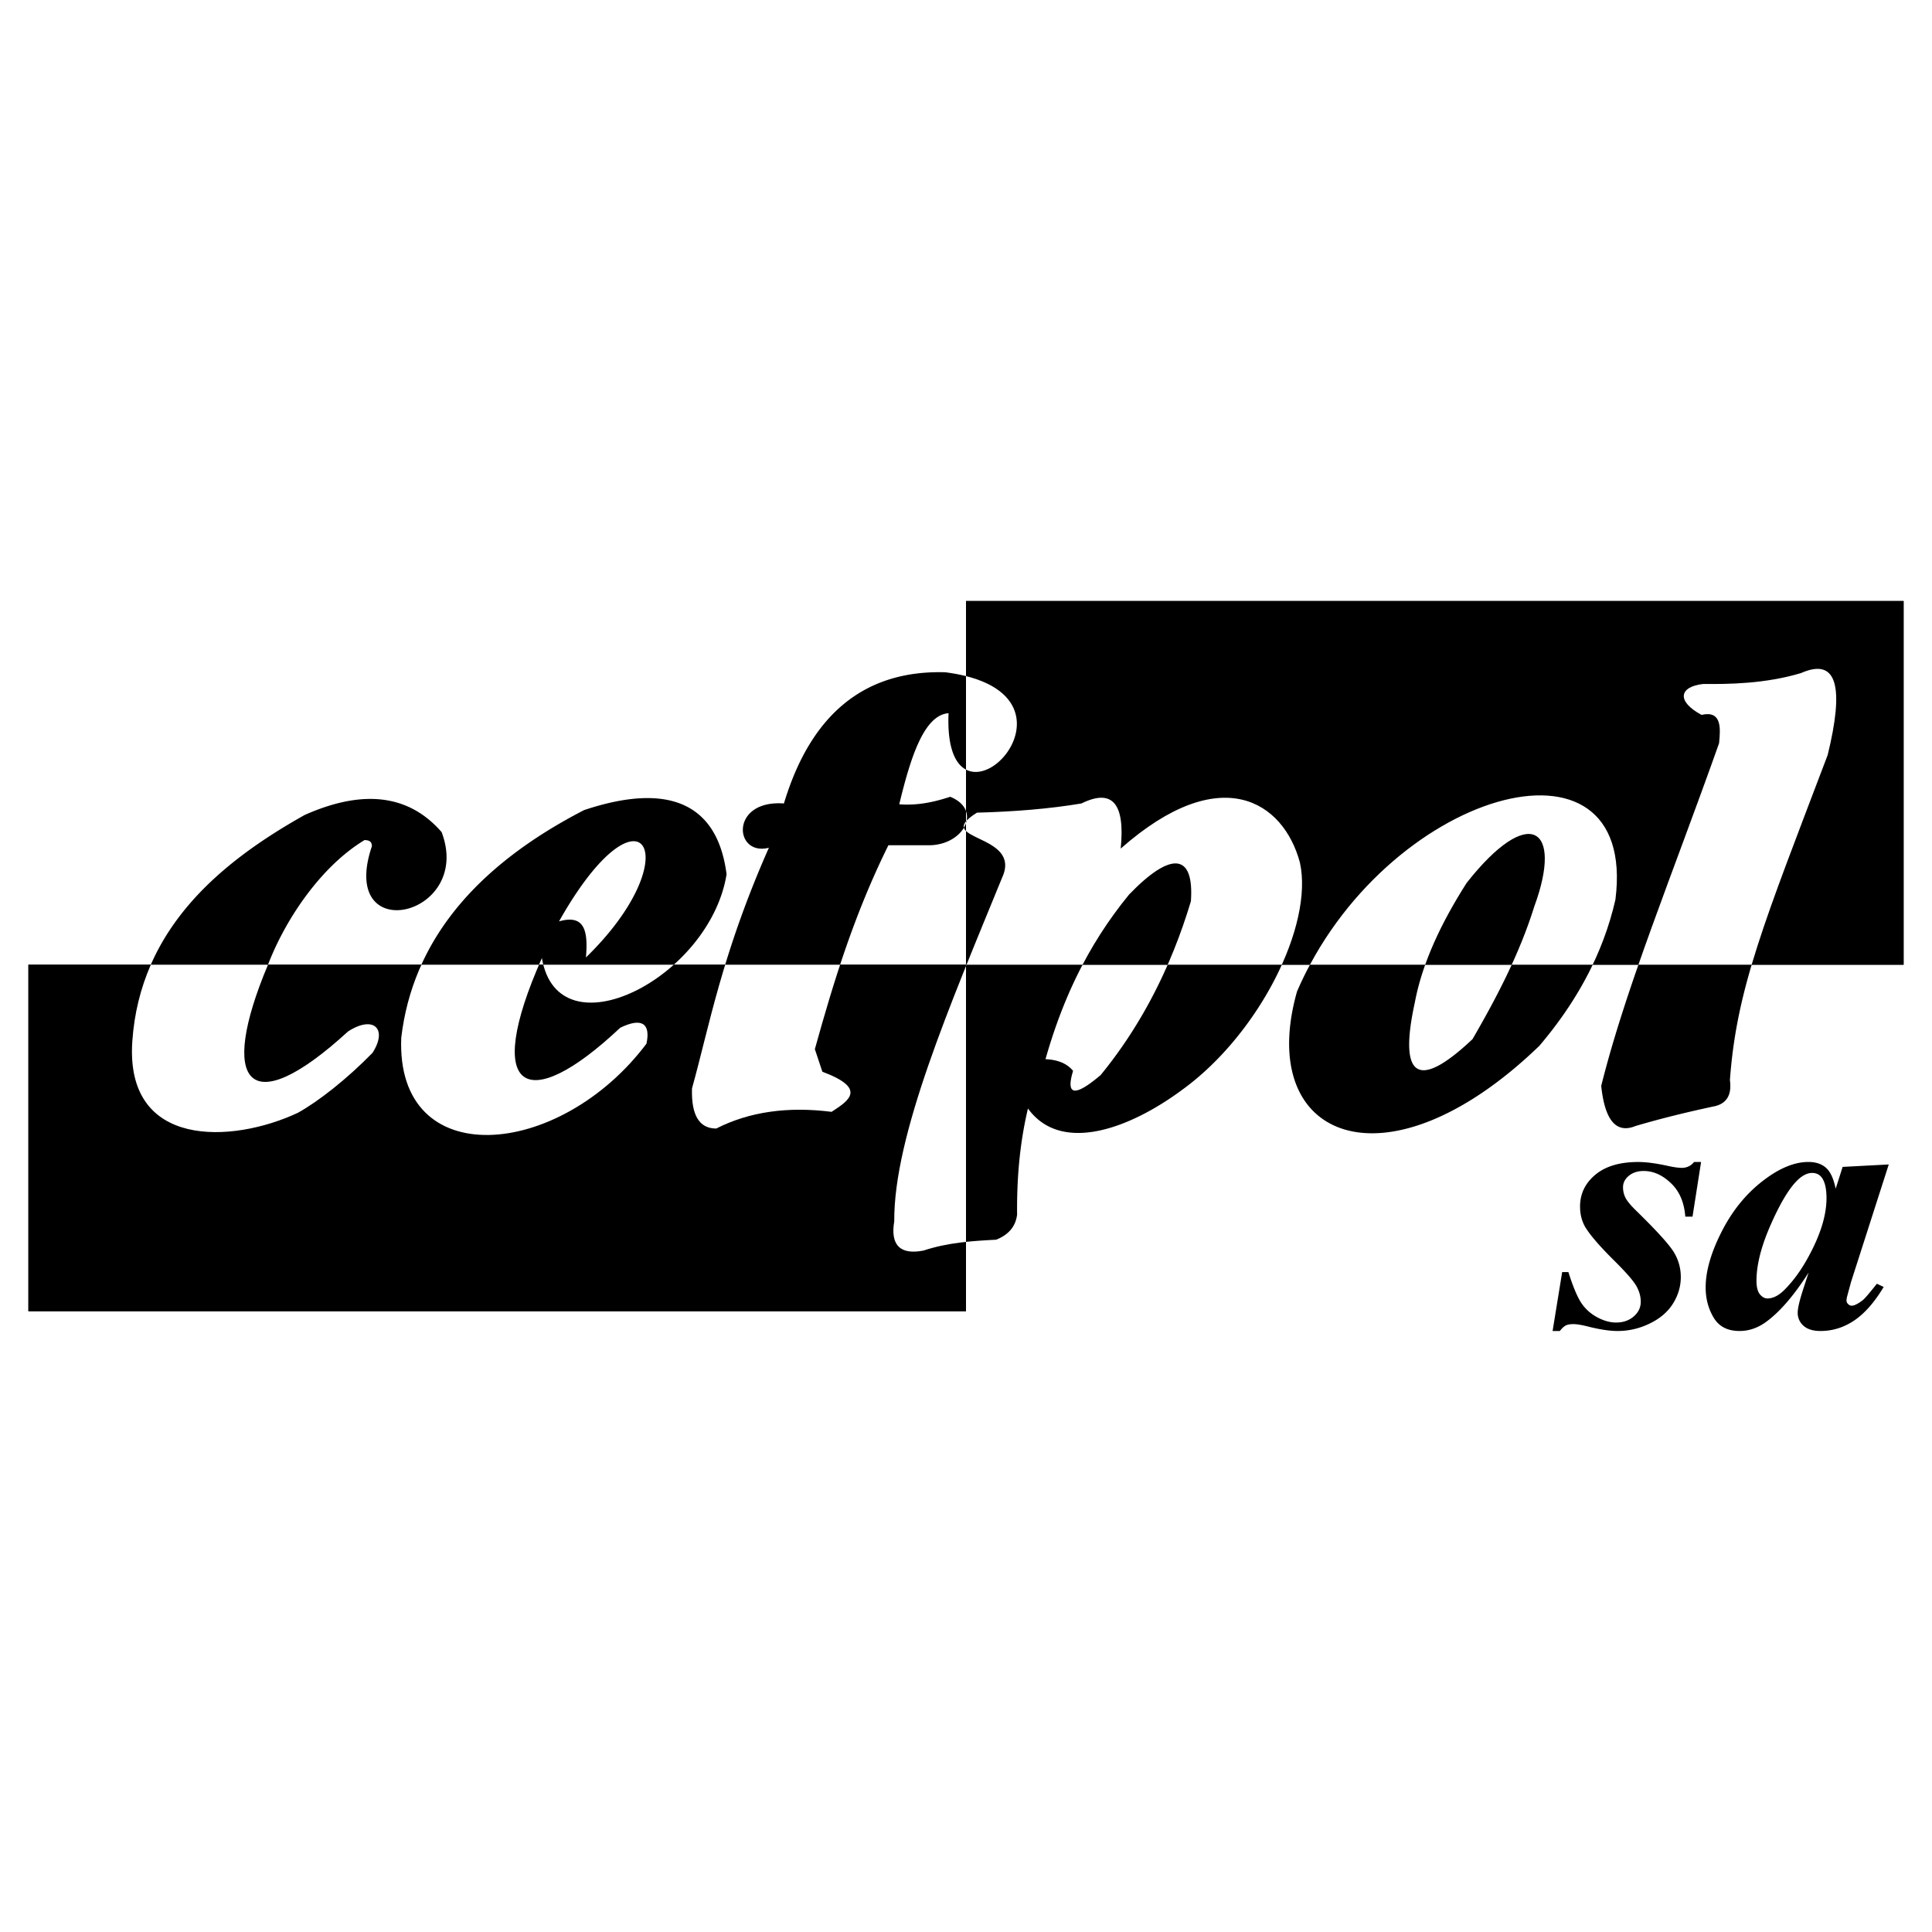 <svg xmlns="http://www.w3.org/2000/svg" xmlns:xlink="http://www.w3.org/1999/xlink" width="2500" height="2500" viewBox="0 0 192.756 192.756"><path fill-rule="evenodd" clip-rule="evenodd" fill="#fff" d="M0 0h192.756v192.756H0V0z"/><path d="M34.727 102.906c-9.981 9.148-12.973 5.184-7.993-6.648 1.797-4.675 5.361-9.864 9.64-12.446.508.021.711.163.732.61-3.443 10.184 10.156 7.048 6.955-1.403-3.254-3.742-7.809-4.311-13.666-1.708-8.554 4.8-16.415 11.436-17.192 22.555-.753 10.771 9.967 10.234 16.521 7.156 2.052-1.139 4.9-3.375 7.442-5.98 1.545-2.405.1-3.778-2.439-2.136zm27.148-.365c2.177-1.062 3.05-.414 2.624 1.586-8.685 11.549-25.037 12.943-24.464-.609 1.119-9.437 7.199-17.001 18.241-22.695 8.683-2.898 13.34-.457 14.214 6.406-1.67 10.356-16.791 18.049-18.424 8.358-5.932 13.354-1.58 15.802 7.809 6.954zm-6.101-10.615c8.27-14.668 13.138-6.555 2.685 3.599.233-2.696-.154-4.322-2.685-3.599zm13.267 16.666c1.711-6.125 2.955-13.351 7.67-24.011-3.482.884-3.907-4.809 1.501-4.419 2.745-9.116 8.231-13.311 16.092-13.09 16.202 2.079-.283 18.487.333 4.085-2.462.184-3.796 4.441-4.919 9.088 1.834.139 3.473-.222 5.086-.75 3.256 1.332 1.337 4.802-2.084 4.836h-4.085c-3.423 6.921-5.478 13.646-7.337 20.343l.75 2.252c4.447 1.668 2.695 2.861.917 4.002-4.391-.557-8.227-.002-11.506 1.666-1.696 0-2.501-1.334-2.418-4.002zm28.432-27.513c3.682-.097 7.184-.375 10.422-.917 3.111-1.529 4.363.027 3.918 4.502 9.975-8.799 16.248-4.702 17.879 1.395 1.379 6.244-4.07 17.089-11.703 22.64-5.332 3.961-12.145 6.436-15.43 1.895-.863 3.654-1.113 7.156-1.084 10.588-.139 1.168-.834 2.002-2.084 2.502-2.474.137-4.78.275-7.254 1.084-2.251.445-3.335-.473-2.918-2.918-.055-8.574 5.575-21.598 10.754-34.268 2.097-4.517-7.129-3.627-2.5-6.503zm6.836 24.595c1.611-5.668 4.057-11.199 8.338-16.424 4.188-4.343 6.508-4.144 6.17.667-2.002 6.67-5.002 12.451-9.004 17.341-2.586 2.197-3.504 2.057-2.752-.416-.584-.723-1.502-1.113-2.752-1.168zm25.095-6.752c8.625-19.982 34.07-27.383 31.768-9.172-1.238 5.451-3.906 10.252-7.588 14.59-15.322 14.783-28.352 9.314-24.18-5.418zm11.756 1.084c.75-3.975 2.641-7.949 5.17-11.923 6.248-7.916 9.641-5.524 6.754 2.334-1.486 4.771-3.793 9.155-6.17 13.257-5.476 5.17-7.393 3.834-5.754-3.668zm18.594 8.336c2.465-9.889 7.064-20.956 11.756-34.183.166-1.57.25-3.293-1.75-2.835-2.525-1.363-2.234-2.813.166-3.085 2.555.024 6.148-.009 9.754-1.084 3.725-1.646 4.279 1.592 2.668 8.171-6.318 16.642-9.084 23.258-9.754 32.434.193 1.418-.279 2.277-1.418 2.584-2.668.57-5.336 1.209-8.004 2-1.918.779-3.057-.555-3.418-4.002zM169.717 115.93l-.854 5.457h-.721c-.105-1.416-.576-2.527-1.426-3.336-.85-.814-1.754-1.221-2.729-1.221-.596 0-1.088.158-1.477.479-.387.316-.58.701-.58 1.145 0 .379.084.732.252 1.062.17.33.543.777 1.129 1.342 2.041 1.998 3.285 3.377 3.727 4.133.438.75.656 1.559.656 2.418 0 .932-.258 1.809-.775 2.641-.516.832-1.291 1.496-2.32 1.994a7.23 7.23 0 0 1-3.211.75c-.75 0-1.674-.135-2.777-.402-.725-.189-1.268-.285-1.629-.285-.324 0-.576.045-.756.131-.184.092-.383.275-.602.557h-.721l.955-5.877h.621c.451 1.424.873 2.436 1.266 3.043.398.609.926 1.09 1.586 1.451.66.357 1.291.537 1.904.537.709 0 1.295-.203 1.764-.609.467-.408.699-.891.699-1.457 0-.555-.154-1.088-.457-1.609-.303-.516-1.008-1.324-2.105-2.418-1.516-1.496-2.51-2.648-2.992-3.459-.332-.592-.502-1.262-.502-2.016 0-1.271.506-2.328 1.525-3.178 1.014-.846 2.439-1.271 4.279-1.271.799 0 1.783.131 2.951.389.58.127 1.049.195 1.396.195a1.5 1.5 0 0 0 1.223-.584h.701v-.002zm18.724.248l-3.768 11.742-.387 1.432a2.085 2.085 0 0 0-.061.389.49.49 0 0 0 .17.371.49.49 0 0 0 .338.158c.273 0 .646-.189 1.129-.564.193-.154.654-.695 1.395-1.627l.678.32c-.916 1.529-1.898 2.645-2.938 3.346-1.043.701-2.166 1.049-3.369 1.049-.736 0-1.303-.172-1.689-.52a1.69 1.69 0 0 1-.582-1.316c0-.455.209-1.311.621-2.559l.469-1.434c-1.502 2.348-2.947 4.006-4.33 4.982-.805.564-1.658.846-2.562.846-1.193 0-2.053-.443-2.584-1.334-.527-.885-.797-1.889-.797-3.01 0-1.66.557-3.562 1.67-5.711 1.113-2.146 2.574-3.879 4.389-5.186 1.486-1.08 2.887-1.623 4.193-1.623.727 0 1.307.189 1.744.574.443.379.766 1.08.975 2.094l.695-2.176 4.601-.243zm-6.211 3.355c0-.953-.164-1.646-.488-2.066-.227-.293-.545-.443-.947-.443s-.816.178-1.244.529c-.869.732-1.803 2.211-2.801 4.445-1.006 2.229-1.506 4.158-1.506 5.781 0 .623.113 1.076.338 1.352.229.275.477.416.75.416.58 0 1.168-.307 1.764-.922.855-.869 1.625-1.936 2.311-3.197 1.216-2.211 1.823-4.178 1.823-5.895z" fill-rule="evenodd" clip-rule="evenodd"/><defs><path id="a" d="M96.378 59.963h93.544v36.288H96.378V59.963z"/></defs><clipPath id="b"><use xlink:href="#a" overflow="visible"/></clipPath><path clip-path="url(#b)" fill-rule="evenodd" clip-rule="evenodd" d="M24.378-12.037h237.544v180.289H24.378V-12.037z"/><path clip-path="url(#b)" fill-rule="evenodd" clip-rule="evenodd" d="M0 0h192.756v192.756H0V0z"/><path d="M34.727 102.906c-9.981 9.148-12.973 5.184-7.993-6.648 1.797-4.675 5.361-9.864 9.64-12.446.508.021.711.163.732.61-3.443 10.184 10.156 7.048 6.955-1.403-3.254-3.742-7.809-4.311-13.666-1.708-8.554 4.8-16.415 11.436-17.192 22.555-.753 10.771 9.967 10.234 16.521 7.156 2.052-1.139 4.9-3.375 7.442-5.98 1.545-2.405.1-3.778-2.439-2.136zm27.148-.365c2.177-1.062 3.05-.414 2.624 1.586-8.685 11.549-25.037 12.943-24.464-.609 1.119-9.437 7.199-17.001 18.241-22.695 8.683-2.898 13.34-.457 14.214 6.406-1.67 10.356-16.791 18.049-18.424 8.358-5.932 13.354-1.58 15.802 7.809 6.954zm-6.101-10.615c8.27-14.668 13.138-6.555 2.685 3.599.233-2.696-.154-4.322-2.685-3.599zm13.267 16.666c1.711-6.125 2.955-13.351 7.67-24.011-3.482.884-3.907-4.809 1.501-4.419 2.745-9.116 8.231-13.311 16.092-13.09 16.202 2.079-.283 18.487.333 4.085-2.462.184-3.796 4.441-4.919 9.088 1.834.139 3.473-.222 5.086-.75 3.256 1.332 1.337 4.802-2.084 4.836h-4.085c-3.423 6.921-5.478 13.646-7.337 20.343l.75 2.252c4.447 1.668 2.695 2.861.917 4.002-4.391-.557-8.227-.002-11.506 1.666-1.696 0-2.501-1.334-2.418-4.002zm28.432-27.513c3.682-.097 7.184-.375 10.422-.917 3.111-1.529 4.363.027 3.918 4.502 9.975-8.799 16.248-4.702 17.879 1.395 1.379 6.244-4.07 17.089-11.703 22.64-5.332 3.961-12.145 6.436-15.43 1.895-.863 3.654-1.113 7.156-1.084 10.588-.139 1.168-.834 2.002-2.084 2.502-2.474.137-4.78.275-7.254 1.084-2.251.445-3.335-.473-2.918-2.918-.055-8.574 5.575-21.598 10.754-34.268 2.097-4.517-7.129-3.627-2.5-6.503zm6.836 24.595c1.611-5.668 4.057-11.199 8.338-16.424 4.188-4.343 6.508-4.144 6.17.667-2.002 6.67-5.002 12.451-9.004 17.341-2.586 2.197-3.504 2.057-2.752-.416-.584-.723-1.502-1.113-2.752-1.168zm25.095-6.752c8.625-19.982 34.07-27.383 31.768-9.172-1.238 5.451-3.906 10.252-7.588 14.59-15.322 14.783-28.352 9.314-24.18-5.418zm11.756 1.084c.75-3.975 2.641-7.949 5.17-11.923 6.248-7.916 9.641-5.524 6.754 2.334-1.486 4.771-3.793 9.155-6.17 13.257-5.476 5.17-7.393 3.834-5.754-3.668zm18.594 8.336c2.465-9.889 7.064-20.956 11.756-34.183.166-1.57.25-3.293-1.75-2.835-2.525-1.363-2.234-2.813.166-3.085 2.555.024 6.148-.009 9.754-1.084 3.725-1.646 4.279 1.592 2.668 8.171-6.318 16.642-9.084 23.258-9.754 32.434.193 1.418-.279 2.277-1.418 2.584-2.668.57-5.336 1.209-8.004 2-1.918.779-3.057-.555-3.418-4.002z" clip-path="url(#b)" fill-rule="evenodd" clip-rule="evenodd" fill="#fff"/><g><defs><path id="c" d="M2.834 96.251h93.544v34.571H2.834V96.251z"/></defs><clipPath id="d"><use xlink:href="#c" overflow="visible"/></clipPath><path clip-path="url(#d)" fill-rule="evenodd" clip-rule="evenodd" d="M-69.166 24.251h237.545v178.571H-69.166V24.251z"/><path clip-path="url(#d)" fill-rule="evenodd" clip-rule="evenodd" d="M0 0h192.756v192.756H0V0z"/><path d="M34.727 102.906c-9.981 9.148-12.973 5.184-7.993-6.648 1.797-4.675 5.361-9.864 9.64-12.446.508.021.711.163.732.61-3.443 10.184 10.156 7.048 6.955-1.403-3.254-3.742-7.809-4.311-13.666-1.708-8.554 4.8-16.415 11.436-17.192 22.555-.753 10.771 9.967 10.234 16.521 7.156 2.052-1.139 4.9-3.375 7.442-5.98 1.545-2.405.1-3.778-2.439-2.136zm27.148-.365c2.177-1.062 3.05-.414 2.624 1.586-8.685 11.549-25.037 12.943-24.464-.609 1.119-9.437 7.199-17.001 18.241-22.695 8.683-2.898 13.34-.457 14.214 6.406-1.67 10.356-16.791 18.049-18.424 8.358-5.932 13.354-1.58 15.802 7.809 6.954zm-6.101-10.615c8.27-14.668 13.138-6.555 2.685 3.599.233-2.696-.154-4.322-2.685-3.599zm13.267 16.666c1.711-6.125 2.955-13.351 7.67-24.011-3.482.884-3.907-4.809 1.501-4.419 2.745-9.116 8.231-13.311 16.092-13.09 16.202 2.079-.283 18.487.333 4.085-2.462.184-3.796 4.441-4.919 9.088 1.834.139 3.473-.222 5.086-.75 3.256 1.332 1.337 4.802-2.084 4.836h-4.085c-3.423 6.921-5.478 13.646-7.337 20.343l.75 2.252c4.447 1.668 2.695 2.861.917 4.002-4.391-.557-8.227-.002-11.506 1.666-1.696 0-2.501-1.334-2.418-4.002zm28.432-27.513c3.682-.097 7.184-.375 10.422-.917 3.111-1.529 4.363.027 3.918 4.502 9.975-8.799 16.248-4.702 17.879 1.395 1.379 6.244-4.07 17.089-11.703 22.64-5.332 3.961-12.145 6.436-15.43 1.895-.863 3.654-1.113 7.156-1.084 10.588-.139 1.168-.834 2.002-2.084 2.502-2.474.137-4.78.275-7.254 1.084-2.251.445-3.335-.473-2.918-2.918-.055-8.574 5.575-21.598 10.754-34.268 2.097-4.517-7.129-3.627-2.5-6.503zm6.836 24.595c1.611-5.668 4.057-11.199 8.338-16.424 4.188-4.343 6.508-4.144 6.17.667-2.002 6.67-5.002 12.451-9.004 17.341-2.586 2.197-3.504 2.057-2.752-.416-.584-.723-1.502-1.113-2.752-1.168zm25.095-6.752c8.625-19.982 34.07-27.383 31.768-9.172-1.238 5.451-3.906 10.252-7.588 14.59-15.322 14.783-28.352 9.314-24.18-5.418zm11.756 1.084c.75-3.975 2.641-7.949 5.17-11.923 6.248-7.916 9.641-5.524 6.754 2.334-1.486 4.771-3.793 9.155-6.17 13.257-5.476 5.17-7.393 3.834-5.754-3.668zm18.594 8.336c2.465-9.889 7.064-20.956 11.756-34.183.166-1.57.25-3.293-1.75-2.835-2.525-1.363-2.234-2.813.166-3.085 2.555.024 6.148-.009 9.754-1.084 3.725-1.646 4.279 1.592 2.668 8.171-6.318 16.642-9.084 23.258-9.754 32.434.193 1.418-.279 2.277-1.418 2.584-2.668.57-5.336 1.209-8.004 2-1.918.779-3.057-.555-3.418-4.002z" clip-path="url(#d)" fill-rule="evenodd" clip-rule="evenodd" fill="#fff"/></g></svg>